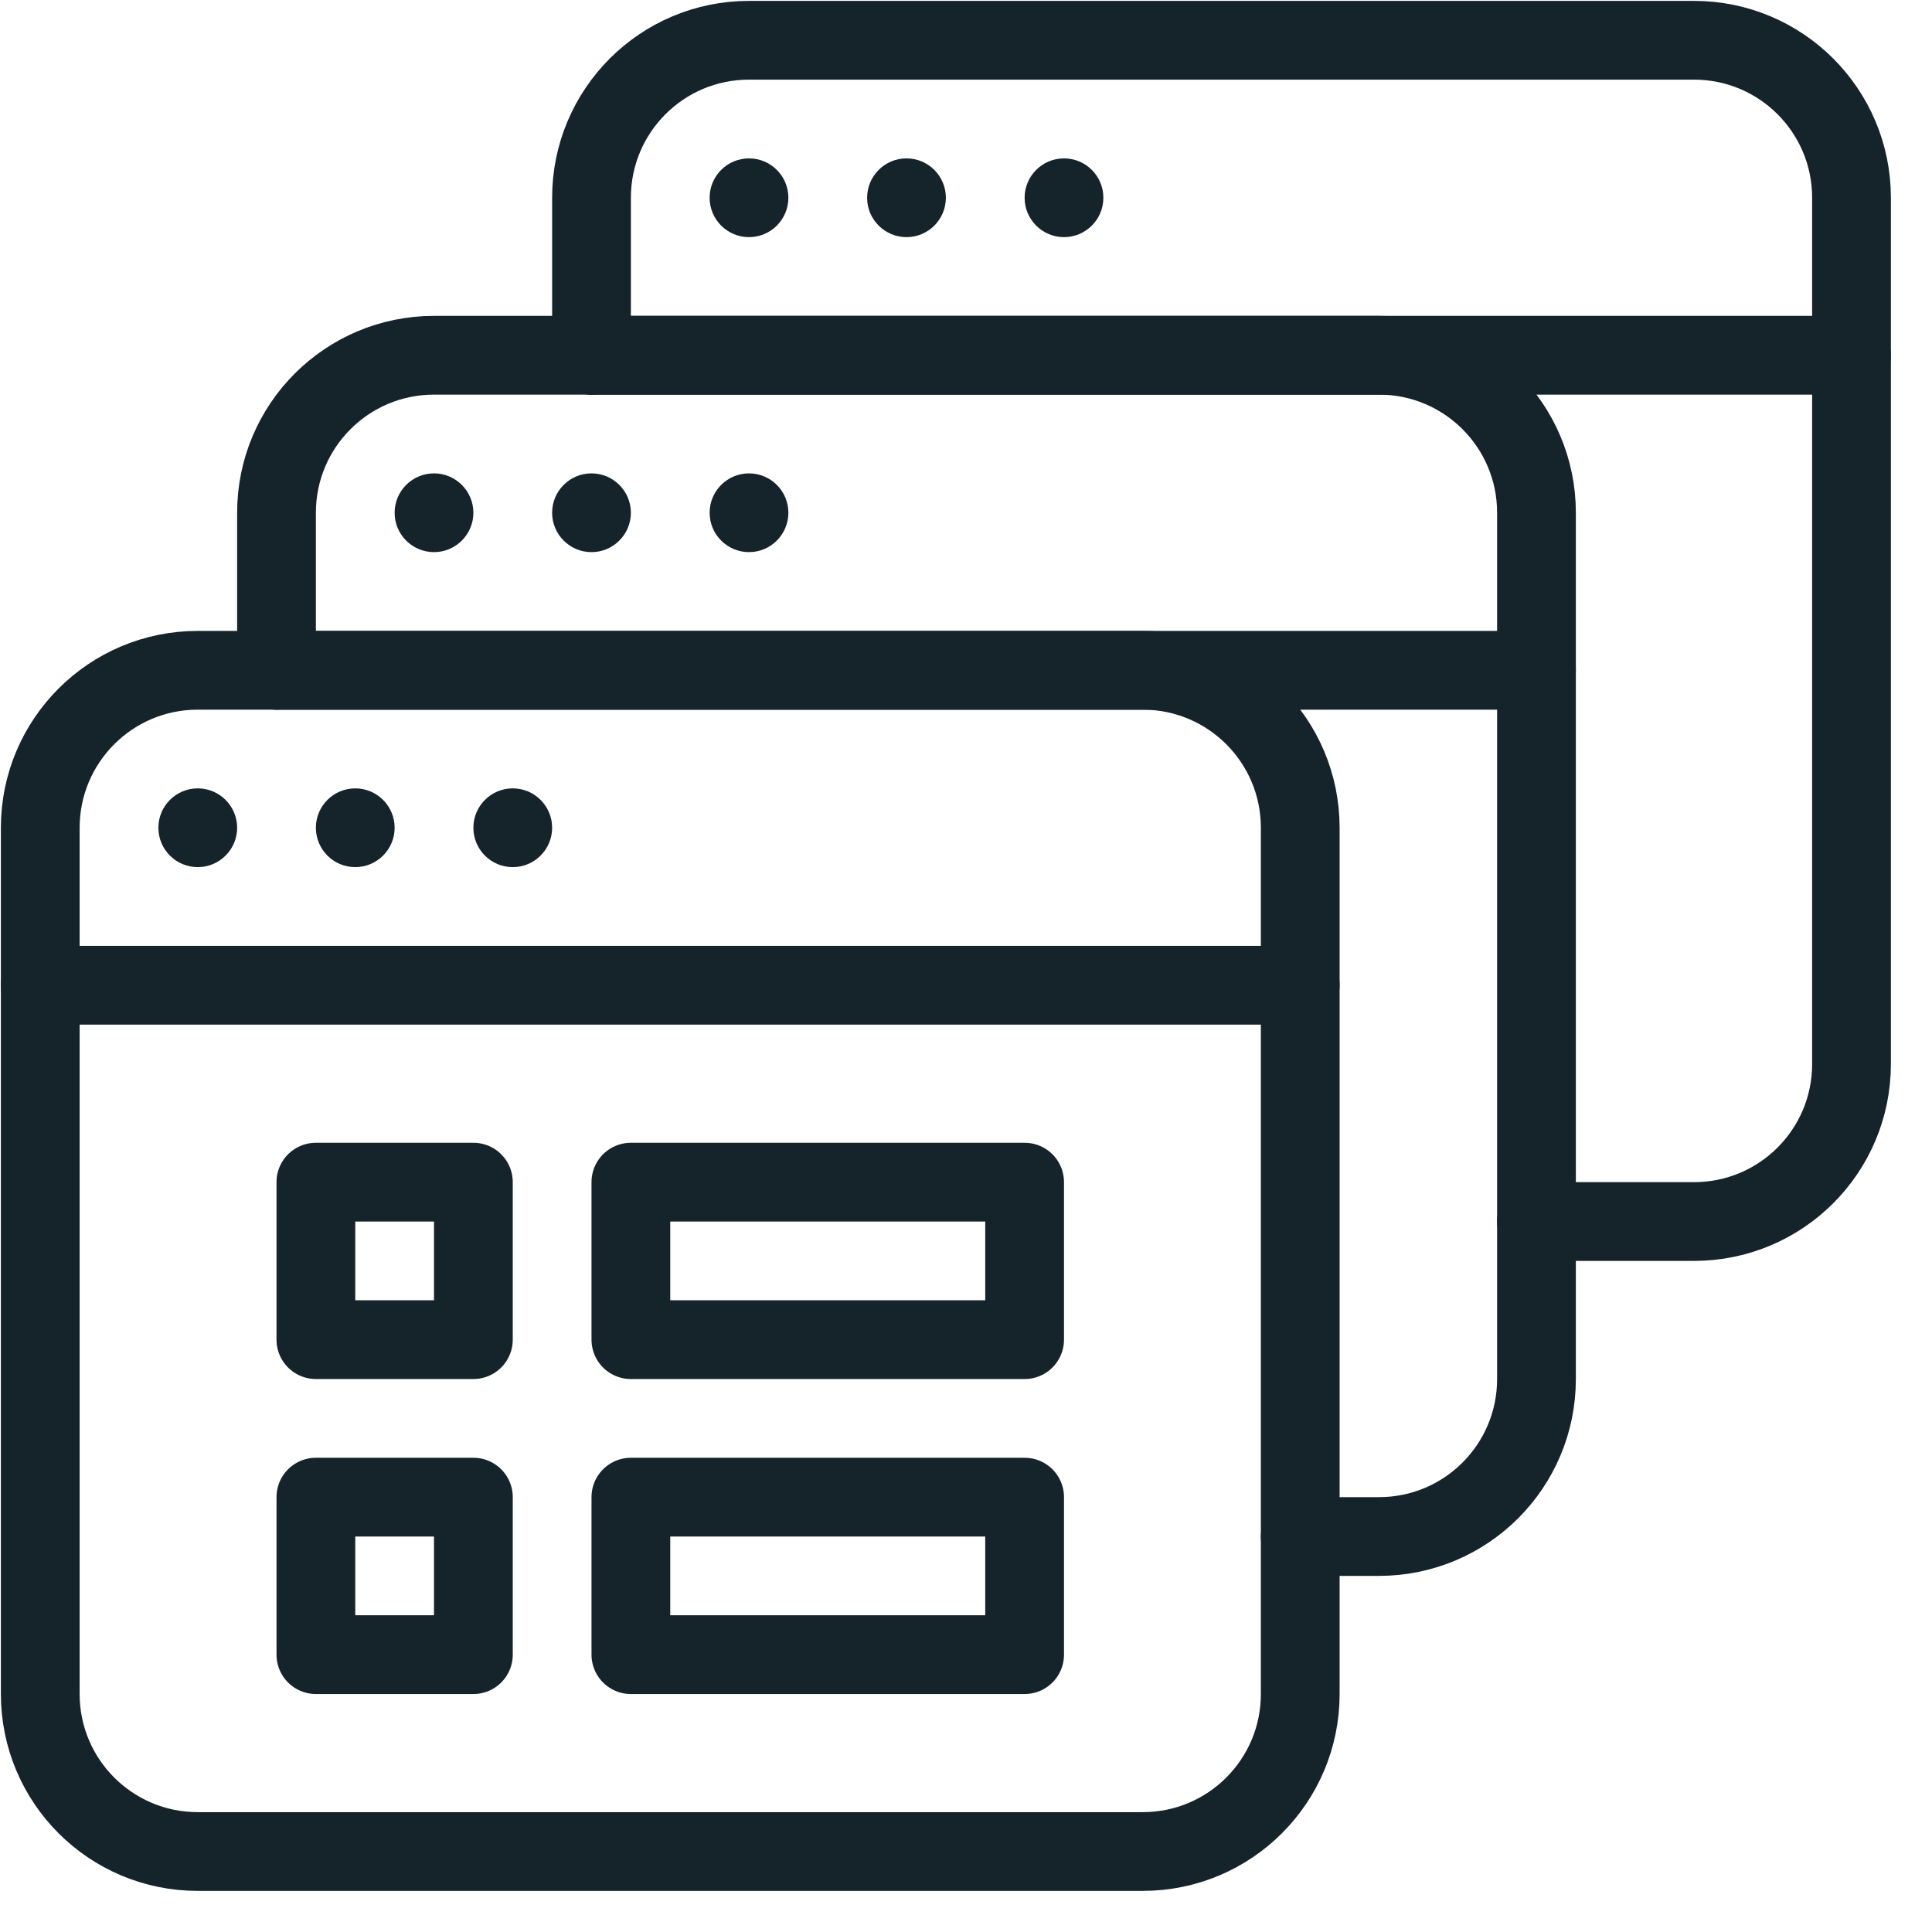 <svg width="50" height="50" viewBox="0 0 50 50" fill="none" xmlns="http://www.w3.org/2000/svg">
<g id="5f5a29ead5ce2e63eb5322f3_workflows.svg">
<g id="Website-Export-Sizing">
<g id="multi-step-workflow">
<path id="Stroke-644" fill-rule="evenodd" clip-rule="evenodd" d="M16.327 42.822H26.517V38.746H16.327V42.822Z" stroke="#15232B" stroke-width="2.038" stroke-linecap="round" stroke-linejoin="round"/>
<path id="Stroke-644_2" fill-rule="evenodd" clip-rule="evenodd" d="M8.175 42.822H12.251V38.746H8.175V42.822Z" stroke="#15232B" stroke-width="2.038" stroke-linecap="round" stroke-linejoin="round"/>
<path id="Stroke-644_3" fill-rule="evenodd" clip-rule="evenodd" d="M8.175 34.67H12.251V30.594H8.175V34.67Z" stroke="#15232B" stroke-width="2.038" stroke-linecap="round" stroke-linejoin="round"/>
<path id="Stroke-646" fill-rule="evenodd" clip-rule="evenodd" d="M16.327 34.67H26.517V30.594H16.327V34.67Z" stroke="#15232B" stroke-width="2.038" stroke-linecap="round" stroke-linejoin="round"/>
<path id="Stroke-944" d="M15.308 9.194V5.118C15.308 2.866 17.132 1.042 19.384 1.042H43.841C46.093 1.042 47.917 2.866 47.917 5.118V27.537C47.917 29.789 46.093 31.613 43.841 31.613H39.764" stroke="#15232B" stroke-width="2.038" stroke-linecap="round" stroke-linejoin="round"/>
<path id="Stroke-946" d="M15.308 9.194H47.917" stroke="#15232B" stroke-width="2.038" stroke-linecap="round" stroke-linejoin="round"/>
<path id="Fill-948" fill-rule="evenodd" clip-rule="evenodd" d="M20.403 5.118C20.403 5.68 19.947 6.137 19.384 6.137C18.822 6.137 18.365 5.68 18.365 5.118C18.365 4.555 18.822 4.099 19.384 4.099C19.947 4.099 20.403 4.555 20.403 5.118Z" fill="#15232B"/>
<path id="Fill-950" fill-rule="evenodd" clip-rule="evenodd" d="M24.479 5.118C24.479 5.68 24.023 6.137 23.46 6.137C22.898 6.137 22.441 5.68 22.441 5.118C22.441 4.555 22.898 4.099 23.46 4.099C24.023 4.099 24.479 4.555 24.479 5.118Z" fill="#15232B"/>
<path id="Fill-952" fill-rule="evenodd" clip-rule="evenodd" d="M28.555 5.118C28.555 5.68 28.099 6.137 27.536 6.137C26.974 6.137 26.517 5.68 26.517 5.118C26.517 4.555 26.974 4.099 27.536 4.099C28.099 4.099 28.555 4.555 28.555 5.118Z" fill="#15232B"/>
<path id="Stroke-954" d="M7.156 17.346V13.27C7.156 11.018 8.98 9.194 11.232 9.194H35.688C37.94 9.194 39.764 11.018 39.764 13.27V35.689C39.764 37.941 37.94 39.765 35.688 39.765H33.65" stroke="#15232B" stroke-width="2.038" stroke-linecap="round" stroke-linejoin="round"/>
<path id="Stroke-956" d="M7.156 17.347H39.764" stroke="#15232B" stroke-width="2.038" stroke-linecap="round" stroke-linejoin="round"/>
<path id="Fill-958" fill-rule="evenodd" clip-rule="evenodd" d="M12.251 13.27C12.251 13.832 11.794 14.289 11.232 14.289C10.669 14.289 10.213 13.832 10.213 13.27C10.213 12.707 10.669 12.251 11.232 12.251C11.794 12.251 12.251 12.707 12.251 13.27Z" fill="#15232B"/>
<path id="Fill-960" fill-rule="evenodd" clip-rule="evenodd" d="M16.327 13.27C16.327 13.832 15.87 14.289 15.308 14.289C14.745 14.289 14.289 13.832 14.289 13.27C14.289 12.707 14.745 12.251 15.308 12.251C15.87 12.251 16.327 12.707 16.327 13.27Z" fill="#15232B"/>
<path id="Fill-962" fill-rule="evenodd" clip-rule="evenodd" d="M20.403 13.27C20.403 13.832 19.947 14.289 19.384 14.289C18.822 14.289 18.365 13.832 18.365 13.27C18.365 12.707 18.822 12.251 19.384 12.251C19.947 12.251 20.403 12.707 20.403 13.27Z" fill="#15232B"/>
<path id="Stroke-934" fill-rule="evenodd" clip-rule="evenodd" d="M33.65 43.841C33.65 46.093 31.826 47.917 29.574 47.917H5.118C2.866 47.917 1.042 46.093 1.042 43.841V21.423C1.042 19.171 2.866 17.347 5.118 17.347H29.574C31.826 17.347 33.65 19.171 33.65 21.423V43.841Z" stroke="#15232B" stroke-width="2.038" stroke-linecap="round" stroke-linejoin="round"/>
<path id="Stroke-936" d="M1.042 25.498H33.65" stroke="#15232B" stroke-width="2.038" stroke-linecap="round" stroke-linejoin="round"/>
<path id="Fill-938" fill-rule="evenodd" clip-rule="evenodd" d="M6.137 21.422C6.137 21.985 5.68 22.441 5.118 22.441C4.555 22.441 4.099 21.985 4.099 21.422C4.099 20.86 4.555 20.403 5.118 20.403C5.68 20.403 6.137 20.86 6.137 21.422Z" fill="#15232B"/>
<path id="Fill-940" fill-rule="evenodd" clip-rule="evenodd" d="M10.213 21.422C10.213 21.985 9.756 22.441 9.194 22.441C8.631 22.441 8.175 21.985 8.175 21.422C8.175 20.86 8.631 20.403 9.194 20.403C9.756 20.403 10.213 20.86 10.213 21.422Z" fill="#15232B"/>
<path id="Fill-942" fill-rule="evenodd" clip-rule="evenodd" d="M14.289 21.422C14.289 21.985 13.832 22.441 13.27 22.441C12.707 22.441 12.251 21.985 12.251 21.422C12.251 20.86 12.707 20.403 13.27 20.403C13.832 20.403 14.289 20.86 14.289 21.422Z" fill="#15232B"/>
</g>
</g>
</g>
</svg>
